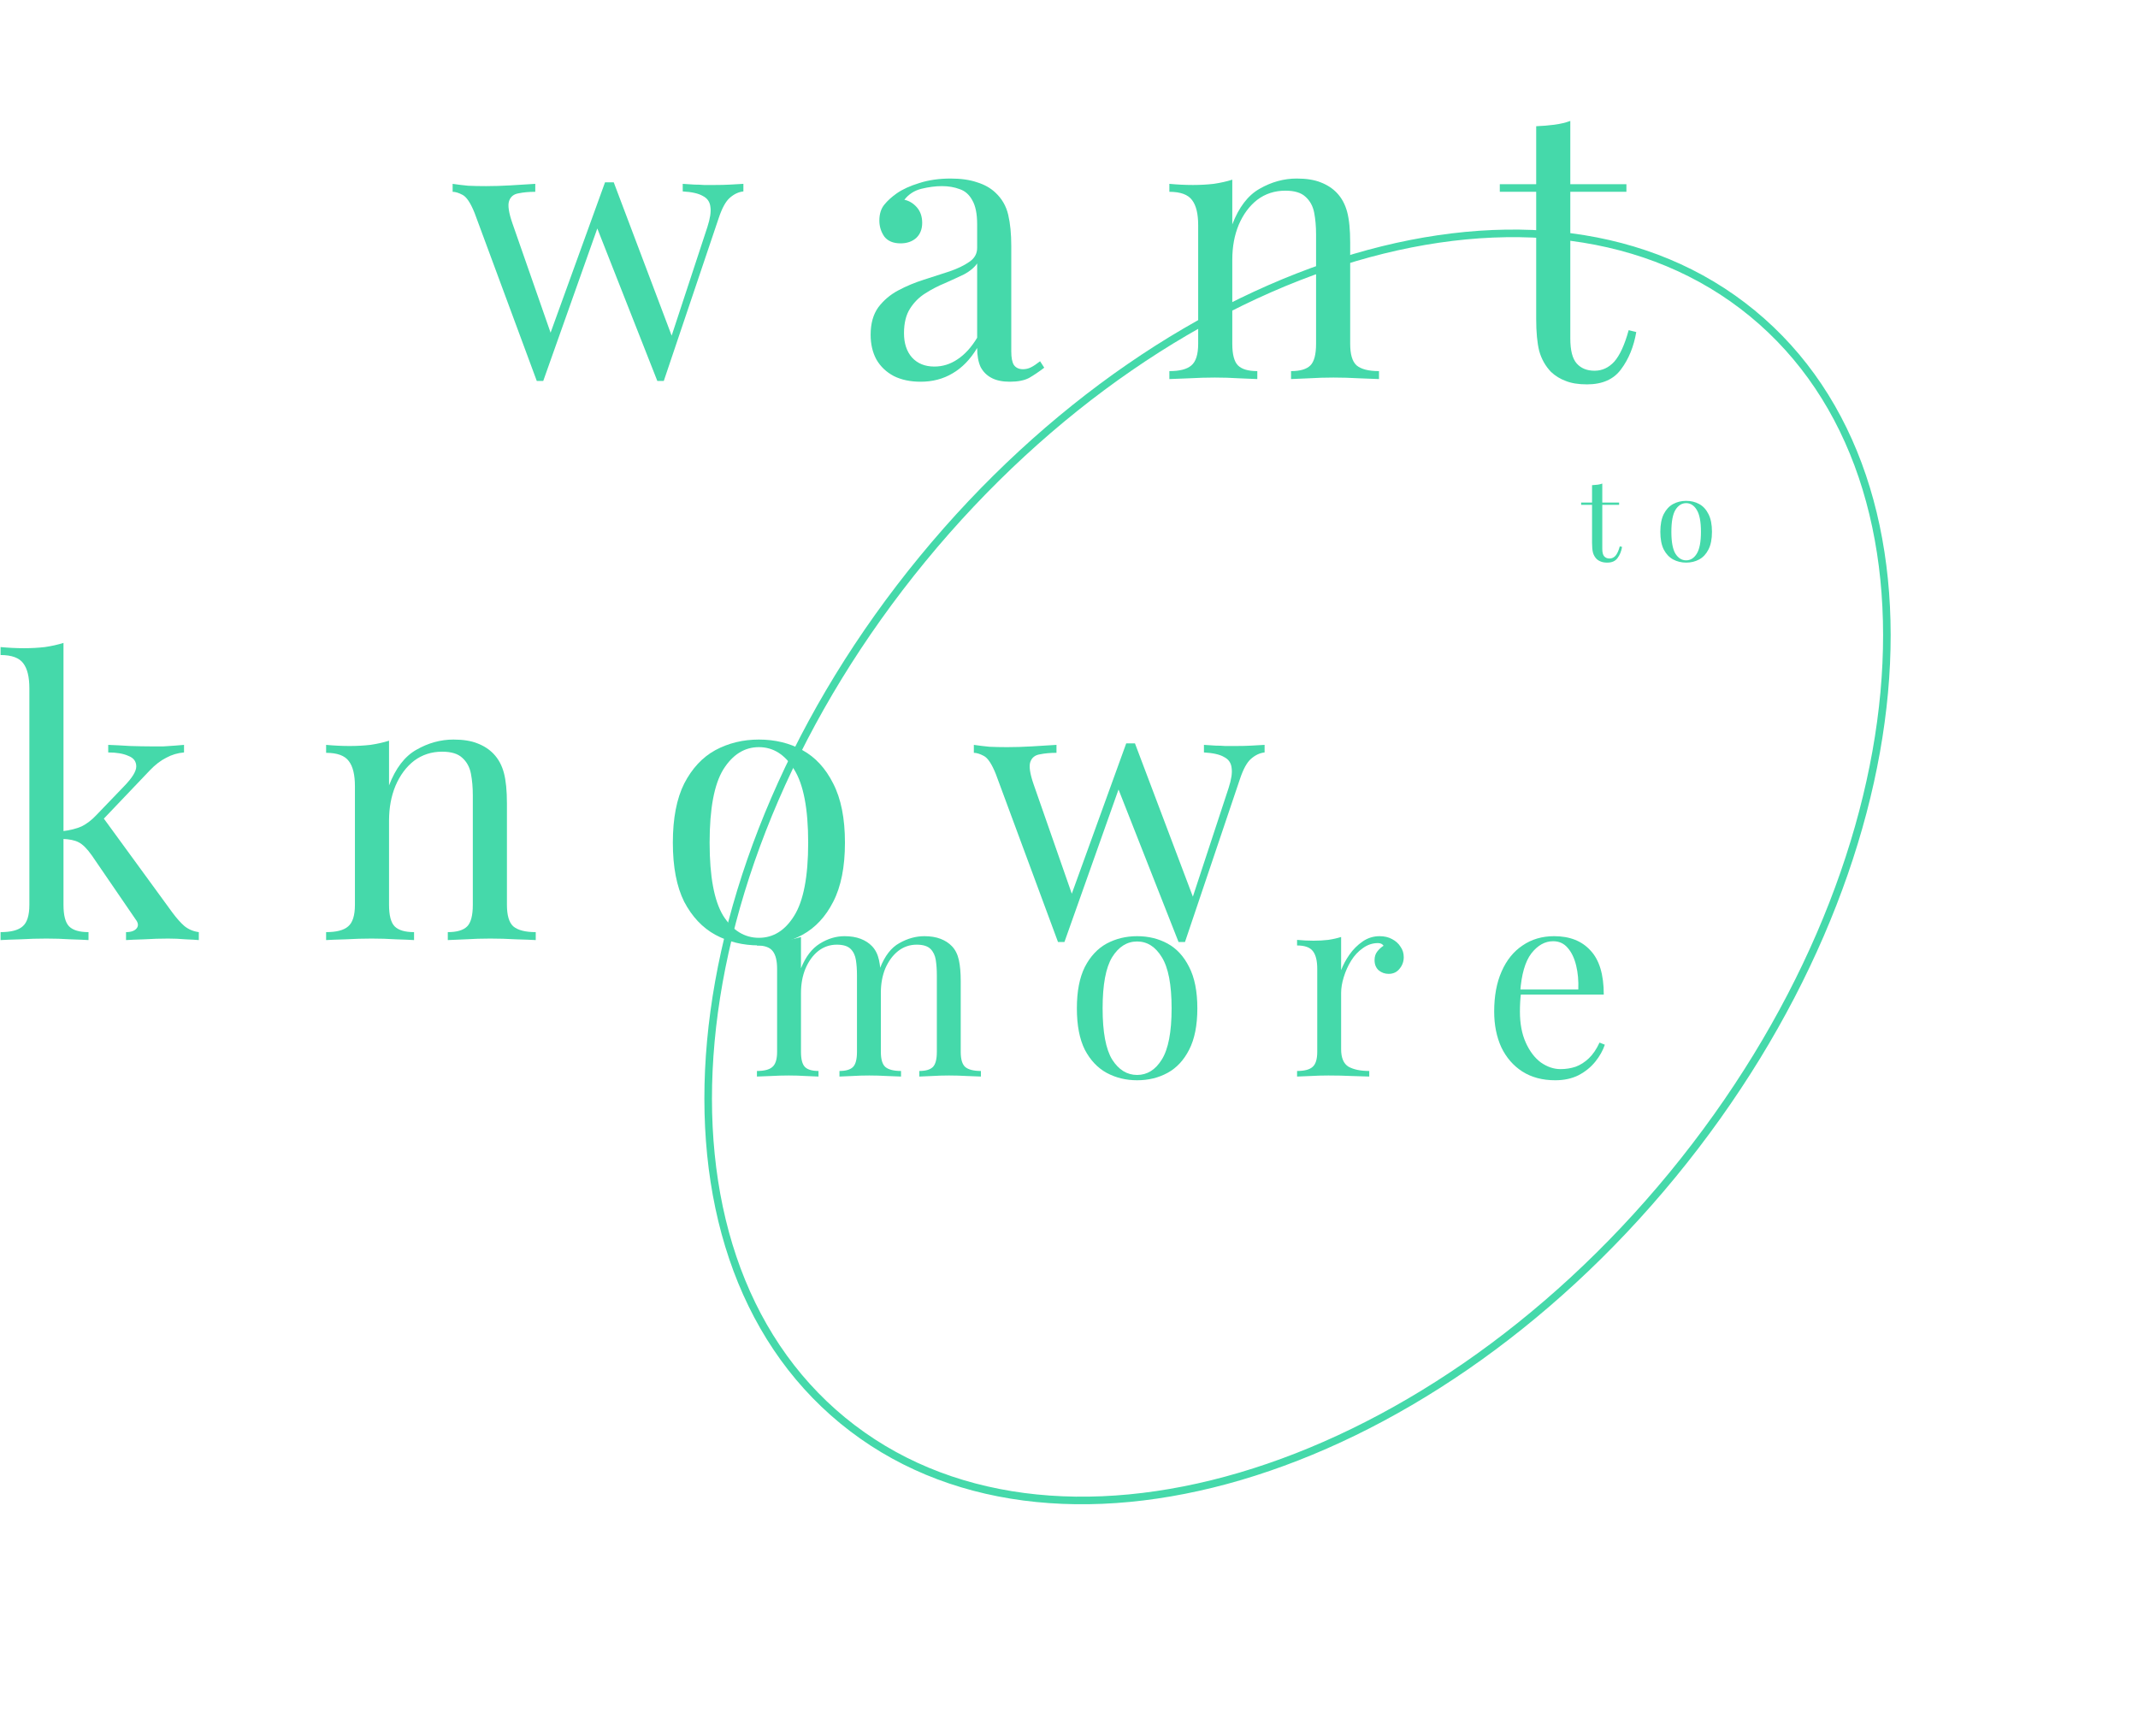 <svg width="282" height="229" viewBox="0 0 282 229" fill="none" xmlns="http://www.w3.org/2000/svg">
<path fill-rule="evenodd" clip-rule="evenodd" d="M163.461 194.247C183.176 188.436 203.667 174.794 220.209 154.657C236.751 134.521 246.156 111.771 248.029 91.303C249.903 70.828 244.241 52.748 230.811 41.715C217.38 30.682 198.546 28.638 178.824 34.451C159.109 40.262 138.618 53.905 122.076 74.041C105.534 94.178 96.129 116.927 94.256 137.396C92.382 157.871 98.043 175.95 111.474 186.983C124.905 198.016 143.739 200.06 163.461 194.247ZM110.839 187.756C138.365 210.368 187.677 195.833 220.982 155.292C254.286 114.751 258.971 63.555 231.445 40.943C203.92 18.331 154.608 32.865 121.303 73.407C87.999 113.948 83.314 165.144 110.839 187.756Z" fill="#45D9AA"/>
<path d="M222.402 66.065C223.042 66.065 223.617 66.205 224.127 66.485C224.637 66.765 225.042 67.205 225.342 67.805C225.652 68.405 225.807 69.185 225.807 70.145C225.807 71.105 225.652 71.885 225.342 72.485C225.042 73.075 224.637 73.51 224.127 73.79C223.617 74.07 223.042 74.21 222.402 74.21C221.772 74.21 221.197 74.07 220.677 73.79C220.167 73.51 219.757 73.075 219.447 72.485C219.147 71.885 218.997 71.105 218.997 70.145C218.997 69.185 219.147 68.405 219.447 67.805C219.757 67.205 220.167 66.765 220.677 66.485C221.197 66.205 221.772 66.065 222.402 66.065ZM222.402 66.365C221.832 66.365 221.362 66.66 220.992 67.25C220.632 67.84 220.452 68.805 220.452 70.145C220.452 71.485 220.632 72.45 220.992 73.04C221.362 73.62 221.832 73.91 222.402 73.91C222.972 73.91 223.437 73.62 223.797 73.04C224.167 72.45 224.352 71.485 224.352 70.145C224.352 68.805 224.167 67.84 223.797 67.25C223.437 66.66 222.972 66.365 222.402 66.365Z" fill="#45D9AA"/>
<path d="M211.34 63.785V66.29H213.56V66.59H211.34V72.395C211.34 72.865 211.425 73.195 211.595 73.385C211.765 73.575 212 73.67 212.3 73.67C212.6 73.67 212.86 73.55 213.08 73.31C213.3 73.06 213.49 72.645 213.65 72.065L213.95 72.14C213.85 72.72 213.65 73.21 213.35 73.61C213.06 74.01 212.61 74.21 212 74.21C211.66 74.21 211.38 74.165 211.16 74.075C210.94 73.995 210.745 73.875 210.575 73.715C210.355 73.485 210.2 73.21 210.11 72.89C210.03 72.57 209.99 72.145 209.99 71.615V66.59H208.55V66.29H209.99V63.995C210.24 63.985 210.48 63.965 210.71 63.935C210.94 63.905 211.15 63.855 211.34 63.785Z" fill="#45D9AA"/>
<path d="M207.122 15.95V24.3H214.522V25.3H207.122V44.65C207.122 46.217 207.405 47.317 207.972 47.95C208.539 48.584 209.322 48.9 210.322 48.9C211.322 48.9 212.189 48.5 212.922 47.7C213.655 46.867 214.289 45.483 214.822 43.55L215.822 43.8C215.489 45.733 214.822 47.367 213.822 48.7C212.855 50.033 211.355 50.7 209.322 50.7C208.189 50.7 207.255 50.55 206.522 50.25C205.789 49.983 205.139 49.584 204.572 49.05C203.839 48.283 203.322 47.367 203.022 46.3C202.755 45.233 202.622 43.817 202.622 42.05V25.3H197.822V24.3H202.622V16.65C203.455 16.617 204.255 16.55 205.022 16.45C205.789 16.35 206.489 16.183 207.122 15.95Z" fill="#45D9AA"/>
<path d="M171.038 23.55C172.305 23.55 173.355 23.717 174.188 24.05C175.055 24.384 175.771 24.85 176.338 25.45C176.971 26.117 177.421 26.95 177.688 27.95C177.955 28.95 178.088 30.3 178.088 32V45.35C178.088 46.75 178.371 47.7 178.938 48.2C179.538 48.7 180.521 48.95 181.888 48.95V50C181.321 49.967 180.455 49.934 179.288 49.9C178.121 49.834 176.988 49.8 175.888 49.8C174.788 49.8 173.705 49.834 172.638 49.9C171.605 49.934 170.821 49.967 170.288 50V48.95C171.488 48.95 172.338 48.7 172.838 48.2C173.338 47.7 173.588 46.75 173.588 45.35V30.9C173.588 29.867 173.505 28.917 173.338 28.05C173.171 27.184 172.788 26.484 172.188 25.95C171.621 25.417 170.738 25.15 169.538 25.15C168.138 25.15 166.905 25.55 165.838 26.35C164.805 27.15 163.988 28.25 163.388 29.65C162.821 31.017 162.538 32.55 162.538 34.25V45.35C162.538 46.75 162.788 47.7 163.288 48.2C163.788 48.7 164.638 48.95 165.838 48.95V50C165.305 49.967 164.505 49.934 163.438 49.9C162.405 49.834 161.338 49.8 160.238 49.8C159.138 49.8 158.005 49.834 156.838 49.9C155.671 49.934 154.805 49.967 154.238 50V48.95C155.605 48.95 156.571 48.7 157.138 48.2C157.738 47.7 158.038 46.75 158.038 45.35V29.7C158.038 28.2 157.771 27.1 157.238 26.4C156.705 25.667 155.705 25.3 154.238 25.3V24.25C155.305 24.35 156.338 24.4 157.338 24.4C158.305 24.4 159.221 24.35 160.088 24.25C160.988 24.117 161.805 23.934 162.538 23.7V29.6C163.405 27.334 164.605 25.767 166.138 24.9C167.705 24 169.338 23.55 171.038 23.55Z" fill="#45D9AA"/>
<path d="M121.436 50.35C120.069 50.35 118.886 50.1 117.886 49.6C116.886 49.067 116.119 48.334 115.586 47.4C115.086 46.467 114.836 45.384 114.836 44.15C114.836 42.684 115.169 41.484 115.836 40.55C116.536 39.617 117.419 38.867 118.486 38.3C119.552 37.734 120.669 37.267 121.836 36.9C123.036 36.5 124.169 36.134 125.236 35.8C126.302 35.434 127.169 35.017 127.836 34.55C128.536 34.084 128.886 33.467 128.886 32.7V29.6C128.886 28.2 128.669 27.134 128.236 26.4C127.836 25.667 127.286 25.184 126.586 24.95C125.886 24.684 125.102 24.55 124.236 24.55C123.402 24.55 122.502 24.667 121.536 24.9C120.602 25.134 119.852 25.617 119.286 26.35C119.919 26.484 120.469 26.817 120.936 27.35C121.402 27.884 121.636 28.567 121.636 29.4C121.636 30.234 121.369 30.9 120.836 31.4C120.302 31.867 119.619 32.1 118.786 32.1C117.819 32.1 117.102 31.8 116.636 31.2C116.202 30.567 115.986 29.867 115.986 29.1C115.986 28.234 116.202 27.534 116.636 27C117.069 26.467 117.619 25.967 118.286 25.5C119.052 24.967 120.036 24.517 121.236 24.15C122.469 23.75 123.852 23.55 125.386 23.55C126.752 23.55 127.919 23.717 128.886 24.05C129.852 24.35 130.652 24.8 131.286 25.4C132.152 26.2 132.719 27.184 132.986 28.35C133.252 29.484 133.386 30.85 133.386 32.45V46.35C133.386 47.184 133.502 47.784 133.736 48.15C134.002 48.517 134.402 48.7 134.936 48.7C135.302 48.7 135.652 48.617 135.986 48.45C136.319 48.284 136.719 48.017 137.186 47.65L137.736 48.5C137.036 49.034 136.369 49.484 135.736 49.85C135.102 50.184 134.252 50.35 133.186 50.35C132.219 50.35 131.419 50.184 130.786 49.85C130.152 49.517 129.669 49.034 129.336 48.4C129.036 47.734 128.886 46.9 128.886 45.9C127.986 47.4 126.902 48.517 125.636 49.25C124.402 49.984 123.002 50.35 121.436 50.35ZM123.236 48.35C124.336 48.35 125.352 48.034 126.286 47.4C127.252 46.767 128.119 45.817 128.886 44.55V34.75C128.486 35.317 127.902 35.8 127.136 36.2C126.369 36.567 125.536 36.95 124.636 37.35C123.736 37.717 122.869 38.167 122.036 38.7C121.236 39.2 120.569 39.867 120.036 40.7C119.502 41.534 119.236 42.617 119.236 43.95C119.236 45.284 119.586 46.35 120.286 47.15C121.019 47.95 122.002 48.35 123.236 48.35Z" fill="#45D9AA"/>
<path d="M70.602 24.25V25.3C69.769 25.3 69.035 25.367 68.402 25.5C67.769 25.6 67.352 25.934 67.152 26.5C66.952 27.067 67.102 28.067 67.602 29.5L72.802 44.4L72.452 44.35L79.802 24.05L80.802 24.45L71.652 50.25C71.519 50.25 71.385 50.25 71.252 50.25C71.119 50.25 70.969 50.25 70.802 50.25L62.602 28.1C62.069 26.767 61.535 25.967 61.002 25.7C60.502 25.434 60.069 25.3 59.702 25.3V24.25C60.369 24.35 61.052 24.434 61.752 24.5C62.486 24.534 63.269 24.55 64.102 24.55C65.135 24.55 66.219 24.517 67.352 24.45C68.519 24.384 69.602 24.317 70.602 24.25ZM98.052 24.25V25.25C97.419 25.317 96.819 25.6 96.252 26.1C95.719 26.567 95.236 27.45 94.802 28.75L87.552 50.25C87.419 50.25 87.285 50.25 87.152 50.25C87.019 50.25 86.869 50.25 86.702 50.25L78.652 29.8L79.802 24.05C80.002 24.05 80.186 24.05 80.352 24.05C80.552 24.05 80.752 24.05 80.952 24.05L88.752 44.7L88.352 45L93.302 29.95C93.669 28.817 93.802 27.934 93.702 27.3C93.635 26.634 93.302 26.15 92.702 25.85C92.135 25.517 91.252 25.317 90.052 25.25V24.25C90.652 24.284 91.169 24.317 91.602 24.35C92.035 24.35 92.452 24.367 92.852 24.4C93.285 24.4 93.752 24.4 94.252 24.4C95.019 24.4 95.702 24.384 96.302 24.35C96.936 24.317 97.519 24.284 98.052 24.25Z" fill="#45D9AA"/>
<path d="M139.349 98.25V99.3C138.516 99.3 137.783 99.367 137.149 99.5C136.516 99.6 136.099 99.933 135.899 100.5C135.699 101.066 135.849 102.066 136.349 103.5L141.549 118.4L141.199 118.35L148.549 98.05L149.549 98.45L140.399 124.25C140.266 124.25 140.133 124.25 139.999 124.25C139.866 124.25 139.716 124.25 139.549 124.25L131.349 102.1C130.816 100.766 130.283 99.966 129.749 99.7C129.249 99.433 128.816 99.3 128.449 99.3V98.25C129.116 98.35 129.799 98.433 130.499 98.5C131.233 98.533 132.016 98.55 132.849 98.55C133.883 98.55 134.966 98.516 136.099 98.45C137.266 98.383 138.349 98.317 139.349 98.25ZM166.799 98.25V99.25C166.166 99.317 165.566 99.6 164.999 100.1C164.466 100.566 163.983 101.45 163.549 102.75L156.299 124.25C156.166 124.25 156.033 124.25 155.899 124.25C155.766 124.25 155.616 124.25 155.449 124.25L147.399 103.8L148.549 98.05C148.749 98.05 148.933 98.05 149.099 98.05C149.299 98.05 149.499 98.05 149.699 98.05L157.499 118.7L157.099 119L162.049 103.95C162.416 102.816 162.549 101.933 162.449 101.3C162.383 100.633 162.049 100.15 161.449 99.85C160.883 99.516 159.999 99.317 158.799 99.25V98.25C159.399 98.283 159.916 98.317 160.349 98.35C160.783 98.35 161.199 98.367 161.599 98.4C162.033 98.4 162.499 98.4 162.999 98.4C163.766 98.4 164.449 98.383 165.049 98.35C165.683 98.317 166.266 98.283 166.799 98.25Z" fill="#45D9AA"/>
<path d="M100.098 97.55C102.232 97.55 104.148 98.016 105.848 98.95C107.548 99.883 108.898 101.35 109.898 103.35C110.932 105.35 111.448 107.95 111.448 111.15C111.448 114.35 110.932 116.95 109.898 118.95C108.898 120.916 107.548 122.366 105.848 123.3C104.148 124.233 102.232 124.7 100.098 124.7C97.998 124.7 96.082 124.233 94.348 123.3C92.648 122.366 91.282 120.916 90.248 118.95C89.248 116.95 88.748 114.35 88.748 111.15C88.748 107.95 89.248 105.35 90.248 103.35C91.282 101.35 92.648 99.883 94.348 98.95C96.082 98.016 97.998 97.55 100.098 97.55ZM100.098 98.55C98.198 98.55 96.632 99.533 95.398 101.5C94.198 103.466 93.598 106.683 93.598 111.15C93.598 115.616 94.198 118.833 95.398 120.8C96.632 122.733 98.198 123.7 100.098 123.7C101.998 123.7 103.548 122.733 104.748 120.8C105.982 118.833 106.598 115.616 106.598 111.15C106.598 106.683 105.982 103.466 104.748 101.5C103.548 99.533 101.998 98.55 100.098 98.55Z" fill="#45D9AA"/>
<path d="M59.814 97.55C61.081 97.55 62.131 97.716 62.964 98.05C63.831 98.383 64.548 98.85 65.114 99.45C65.748 100.116 66.198 100.95 66.464 101.95C66.731 102.95 66.864 104.3 66.864 106V119.35C66.864 120.75 67.148 121.7 67.714 122.2C68.314 122.7 69.298 122.95 70.664 122.95V124C70.098 123.966 69.231 123.933 68.064 123.9C66.898 123.833 65.764 123.8 64.664 123.8C63.564 123.8 62.481 123.833 61.414 123.9C60.381 123.933 59.598 123.966 59.064 124V122.95C60.264 122.95 61.114 122.7 61.614 122.2C62.114 121.7 62.364 120.75 62.364 119.35V104.9C62.364 103.866 62.281 102.916 62.114 102.05C61.948 101.183 61.564 100.483 60.964 99.95C60.398 99.416 59.514 99.15 58.314 99.15C56.914 99.15 55.681 99.55 54.614 100.35C53.581 101.15 52.764 102.25 52.164 103.65C51.598 105.016 51.314 106.55 51.314 108.25V119.35C51.314 120.75 51.564 121.7 52.064 122.2C52.564 122.7 53.414 122.95 54.614 122.95V124C54.081 123.966 53.281 123.933 52.214 123.9C51.181 123.833 50.114 123.8 49.014 123.8C47.914 123.8 46.781 123.833 45.614 123.9C44.448 123.933 43.581 123.966 43.014 124V122.95C44.381 122.95 45.348 122.7 45.914 122.2C46.514 121.7 46.814 120.75 46.814 119.35V103.7C46.814 102.2 46.548 101.1 46.014 100.4C45.481 99.666 44.481 99.3 43.014 99.3V98.25C44.081 98.35 45.114 98.4 46.114 98.4C47.081 98.4 47.998 98.35 48.864 98.25C49.764 98.117 50.581 97.933 51.314 97.7V103.6C52.181 101.333 53.381 99.766 54.914 98.9C56.481 98 58.114 97.55 59.814 97.55Z" fill="#45D9AA"/>
<path d="M8.374 84.8V119.35C8.374 120.75 8.624 121.7 9.124 122.2C9.624 122.7 10.474 122.95 11.674 122.95V124C11.141 123.966 10.341 123.933 9.274 123.9C8.241 123.833 7.191 123.8 6.124 123.8C4.991 123.8 3.841 123.833 2.674 123.9C1.508 123.933 0.641 123.966 0.074 124V122.95C1.441 122.95 2.408 122.7 2.974 122.2C3.574 121.7 3.874 120.75 3.874 119.35V90.8C3.874 89.3 3.608 88.2 3.074 87.5C2.541 86.766 1.541 86.4 0.074 86.4V85.35C1.141 85.45 2.174 85.5 3.174 85.5C4.141 85.5 5.058 85.45 5.924 85.35C6.824 85.216 7.641 85.033 8.374 84.8ZM24.274 98.25V99.25C23.441 99.317 22.658 99.55 21.924 99.95C21.191 100.316 20.474 100.866 19.774 101.6L12.724 109L13.424 107.6L22.724 120.35C23.291 121.116 23.824 121.716 24.324 122.15C24.858 122.583 25.491 122.85 26.224 122.95V124C25.858 123.966 25.274 123.933 24.474 123.9C23.708 123.833 22.941 123.8 22.174 123.8C21.141 123.8 20.091 123.833 19.024 123.9C17.958 123.933 17.158 123.966 16.624 124V122.95C17.291 122.95 17.758 122.783 18.024 122.45C18.291 122.116 18.241 121.716 17.874 121.25L12.124 112.85C11.491 111.95 10.908 111.366 10.374 111.1C9.874 110.833 9.141 110.683 8.174 110.65V109.65C9.241 109.516 10.108 109.3 10.774 109C11.441 108.666 12.074 108.183 12.674 107.55L16.374 103.7C17.441 102.6 17.974 101.733 17.974 101.1C17.974 100.433 17.624 99.966 16.924 99.7C16.258 99.4 15.374 99.25 14.274 99.25V98.25C15.141 98.283 16.108 98.333 17.174 98.4C18.274 98.433 19.191 98.45 19.924 98.45C20.491 98.45 21.041 98.45 21.574 98.45C22.108 98.416 22.608 98.383 23.074 98.35C23.541 98.317 23.941 98.283 24.274 98.25Z" fill="#45D9AA"/>
<path d="M204.991 123.485C207.044 123.485 208.642 124.115 209.786 125.375C210.952 126.612 211.536 128.548 211.536 131.185H199.181L199.146 130.52H208.176C208.222 129.377 208.129 128.327 207.896 127.37C207.662 126.39 207.289 125.608 206.776 125.025C206.286 124.442 205.644 124.15 204.851 124.15C203.777 124.15 202.821 124.687 201.981 125.76C201.164 126.833 200.674 128.537 200.511 130.87L200.616 131.01C200.569 131.36 200.534 131.745 200.511 132.165C200.487 132.585 200.476 133.005 200.476 133.425C200.476 135.012 200.732 136.377 201.246 137.52C201.759 138.663 202.424 139.538 203.241 140.145C204.081 140.728 204.944 141.02 205.831 141.02C206.531 141.02 207.196 140.915 207.826 140.705C208.456 140.472 209.039 140.098 209.576 139.585C210.112 139.072 210.579 138.383 210.976 137.52L211.676 137.8C211.419 138.57 210.999 139.317 210.416 140.04C209.832 140.763 209.097 141.358 208.211 141.825C207.324 142.268 206.297 142.49 205.131 142.49C203.451 142.49 202.004 142.105 200.791 141.335C199.601 140.565 198.679 139.503 198.026 138.15C197.396 136.773 197.081 135.198 197.081 133.425C197.081 131.372 197.407 129.61 198.061 128.14C198.714 126.647 199.636 125.503 200.826 124.71C202.016 123.893 203.404 123.485 204.991 123.485Z" fill="#45D9AA"/>
<path d="M181.968 123.485C182.598 123.485 183.147 123.613 183.613 123.87C184.103 124.127 184.477 124.465 184.733 124.885C185.013 125.282 185.153 125.737 185.153 126.25C185.153 126.833 184.967 127.347 184.593 127.79C184.243 128.233 183.765 128.455 183.158 128.455C182.668 128.455 182.237 128.303 181.863 128C181.49 127.673 181.303 127.218 181.303 126.635C181.303 126.192 181.42 125.818 181.653 125.515C181.91 125.188 182.19 124.932 182.493 124.745C182.33 124.512 182.085 124.395 181.758 124.395C181.035 124.395 180.37 124.617 179.763 125.06C179.157 125.48 178.643 126.028 178.223 126.705C177.803 127.382 177.477 128.105 177.243 128.875C177.01 129.622 176.893 130.322 176.893 130.975V138.395C176.893 139.538 177.22 140.308 177.873 140.705C178.55 141.078 179.46 141.265 180.603 141.265V142C180.067 141.977 179.308 141.953 178.328 141.93C177.348 141.883 176.31 141.86 175.213 141.86C174.42 141.86 173.627 141.883 172.833 141.93C172.063 141.953 171.48 141.977 171.083 142V141.265C172.04 141.265 172.717 141.09 173.113 140.74C173.533 140.39 173.743 139.725 173.743 138.745V127.79C173.743 126.74 173.557 125.97 173.183 125.48C172.81 124.967 172.11 124.71 171.083 124.71V123.975C171.83 124.045 172.553 124.08 173.253 124.08C173.93 124.08 174.572 124.045 175.178 123.975C175.808 123.882 176.38 123.753 176.893 123.59V127.965C177.15 127.288 177.512 126.612 177.978 125.935C178.468 125.235 179.052 124.652 179.728 124.185C180.405 123.718 181.152 123.485 181.968 123.485Z" fill="#45D9AA"/>
<path d="M149.984 123.485C151.477 123.485 152.819 123.812 154.009 124.465C155.199 125.118 156.144 126.145 156.844 127.545C157.567 128.945 157.929 130.765 157.929 133.005C157.929 135.245 157.567 137.065 156.844 138.465C156.144 139.842 155.199 140.857 154.009 141.51C152.819 142.163 151.477 142.49 149.984 142.49C148.514 142.49 147.172 142.163 145.959 141.51C144.769 140.857 143.812 139.842 143.089 138.465C142.389 137.065 142.039 135.245 142.039 133.005C142.039 130.765 142.389 128.945 143.089 127.545C143.812 126.145 144.769 125.118 145.959 124.465C147.172 123.812 148.514 123.485 149.984 123.485ZM149.984 124.185C148.654 124.185 147.557 124.873 146.694 126.25C145.854 127.627 145.434 129.878 145.434 133.005C145.434 136.132 145.854 138.383 146.694 139.76C147.557 141.113 148.654 141.79 149.984 141.79C151.314 141.79 152.399 141.113 153.239 139.76C154.102 138.383 154.534 136.132 154.534 133.005C154.534 129.878 154.102 127.627 153.239 126.25C152.399 124.873 151.314 124.185 149.984 124.185Z" fill="#45D9AA"/>
<path d="M111.389 123.485C112.206 123.485 112.918 123.602 113.524 123.835C114.131 124.068 114.633 124.395 115.029 124.815C115.473 125.282 115.776 125.888 115.939 126.635C116.103 127.382 116.184 128.303 116.184 129.4V138.745C116.184 139.725 116.383 140.39 116.779 140.74C117.199 141.09 117.888 141.265 118.844 141.265V142C118.448 141.977 117.841 141.953 117.024 141.93C116.208 141.883 115.414 141.86 114.644 141.86C113.874 141.86 113.116 141.883 112.369 141.93C111.646 141.953 111.098 141.977 110.724 142V141.265C111.564 141.265 112.159 141.09 112.509 140.74C112.859 140.39 113.034 139.725 113.034 138.745V128.63C113.034 127.907 112.988 127.242 112.894 126.635C112.801 126.028 112.568 125.538 112.194 125.165C111.821 124.792 111.214 124.605 110.374 124.605C109.464 124.605 108.648 124.885 107.924 125.445C107.224 126.005 106.664 126.775 106.244 127.755C105.848 128.712 105.649 129.785 105.649 130.975V138.745C105.649 139.725 105.824 140.39 106.174 140.74C106.524 141.09 107.119 141.265 107.959 141.265V142C107.586 141.977 107.026 141.953 106.279 141.93C105.556 141.883 104.809 141.86 104.039 141.86C103.269 141.86 102.476 141.883 101.659 141.93C100.843 141.953 100.236 141.977 99.839 142V141.265C100.796 141.265 101.473 141.09 101.869 140.74C102.289 140.39 102.499 139.725 102.499 138.745V127.79C102.499 126.74 102.313 125.97 101.939 125.48C101.566 124.967 100.866 124.71 99.839 124.71V123.975C100.586 124.045 101.309 124.08 102.009 124.08C102.686 124.08 103.328 124.045 103.934 123.975C104.564 123.882 105.136 123.753 105.649 123.59V127.72C106.256 126.203 107.084 125.118 108.134 124.465C109.184 123.812 110.269 123.485 111.389 123.485ZM121.924 123.485C122.741 123.485 123.453 123.602 124.059 123.835C124.666 124.068 125.168 124.395 125.564 124.815C126.008 125.282 126.311 125.888 126.474 126.635C126.638 127.382 126.719 128.303 126.719 129.4V138.745C126.719 139.725 126.918 140.39 127.314 140.74C127.734 141.09 128.423 141.265 129.379 141.265V142C128.983 141.977 128.376 141.953 127.559 141.93C126.743 141.883 125.949 141.86 125.179 141.86C124.409 141.86 123.651 141.883 122.904 141.93C122.181 141.953 121.633 141.977 121.259 142V141.265C122.099 141.265 122.694 141.09 123.044 140.74C123.394 140.39 123.569 139.725 123.569 138.745V128.63C123.569 127.907 123.523 127.242 123.429 126.635C123.336 126.028 123.103 125.538 122.729 125.165C122.356 124.792 121.749 124.605 120.909 124.605C119.999 124.605 119.183 124.885 118.459 125.445C117.759 126.005 117.199 126.763 116.779 127.72C116.383 128.677 116.184 129.75 116.184 130.94L116.079 127.685C116.709 126.075 117.561 124.978 118.634 124.395C119.708 123.788 120.804 123.485 121.924 123.485Z" fill="#45D9AA"/>
</svg>
